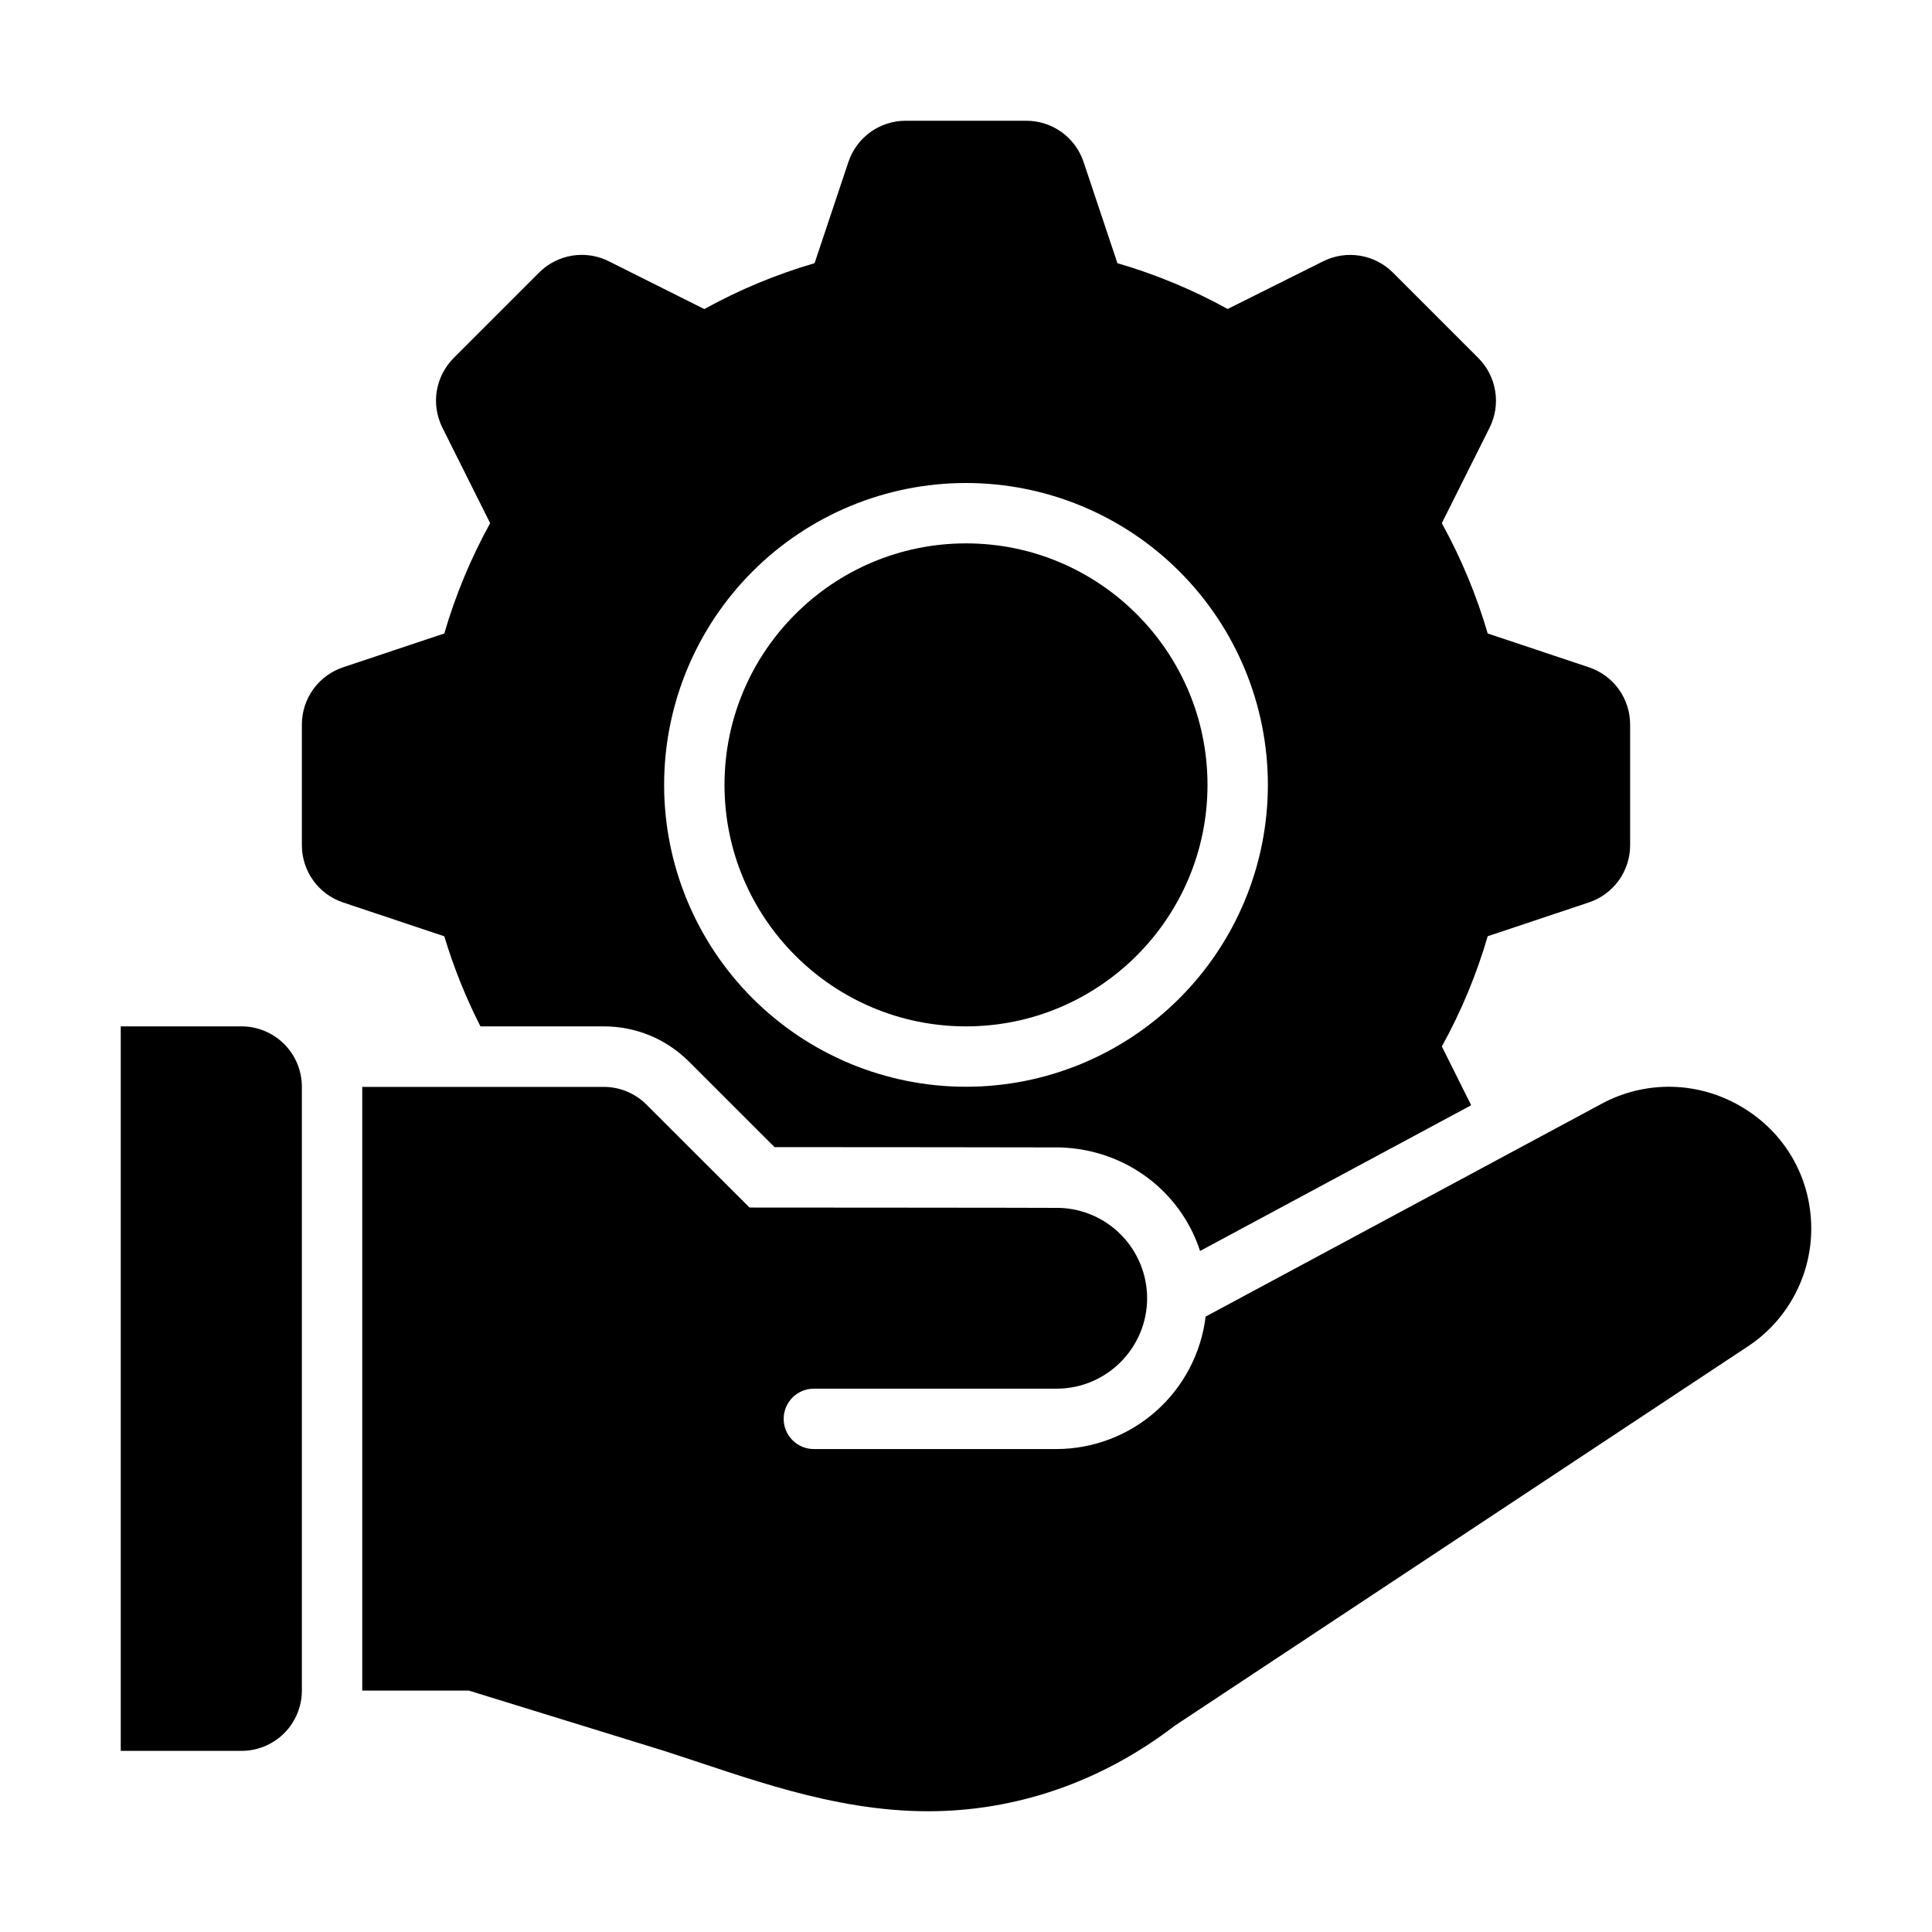 <svg width="40" height="40" viewBox="0 0 40 40" fill="none" xmlns="http://www.w3.org/2000/svg">
<path d="M5 21.25H2.5V36.25H5C5.332 36.25 5.649 36.118 5.884 35.884C6.118 35.65 6.25 35.331 6.25 35V22.5C6.25 22.169 6.118 21.851 5.884 21.616C5.649 21.382 5.332 21.25 5 21.25ZM36.068 22.922C35.629 22.658 35.128 22.512 34.616 22.501C34.104 22.49 33.597 22.613 33.148 22.859L24.961 27.259C24.869 28.014 24.505 28.709 23.937 29.214C23.369 29.719 22.635 29.999 21.875 30.001H16.85C16.684 30.001 16.525 29.935 16.408 29.818C16.291 29.701 16.225 29.542 16.225 29.376C16.225 29.21 16.291 29.052 16.408 28.934C16.525 28.817 16.684 28.751 16.85 28.751H21.875C22.909 28.751 23.75 27.91 23.75 26.876C23.749 26.39 23.558 25.923 23.219 25.574C22.88 25.226 22.419 25.022 21.933 25.008C21.558 25.004 15.518 25.001 15.518 25.001L13.384 22.869C13.149 22.634 12.832 22.503 12.5 22.503H7.5V35.002H9.707L13.75 36.25C15.43 36.79 17.226 37.5 19.218 37.5C21.017 37.5 22.79 36.904 24.321 35.73L36.225 27.851C36.618 27.583 36.939 27.223 37.161 26.802C37.383 26.381 37.5 25.913 37.5 25.438C37.5 24.396 36.965 23.456 36.068 22.922Z" fill="black"/>
<path d="M7.105 18.685L9.199 19.385C9.392 20.028 9.643 20.652 9.947 21.25H12.5C13.168 21.25 13.795 21.51 14.268 21.983L16.036 23.75C17.509 23.751 21.639 23.753 21.948 23.756C23.323 23.799 24.45 24.681 24.846 25.9L30.459 22.883L29.852 21.666C30.253 20.94 30.57 20.176 30.801 19.384L32.895 18.684C33.144 18.601 33.36 18.442 33.514 18.23C33.667 18.017 33.75 17.762 33.75 17.5V15C33.75 14.738 33.667 14.482 33.514 14.269C33.361 14.057 33.144 13.898 32.895 13.815L30.801 13.115C30.57 12.322 30.251 11.556 29.851 10.832L30.841 8.854C30.958 8.619 30.999 8.353 30.956 8.095C30.914 7.836 30.792 7.597 30.606 7.411L28.839 5.644C28.653 5.459 28.414 5.336 28.155 5.294C27.896 5.252 27.631 5.292 27.396 5.409L25.418 6.397C24.694 5.998 23.928 5.68 23.135 5.449L22.435 3.355C22.352 3.106 22.193 2.89 21.981 2.736C21.768 2.583 21.512 2.5 21.25 2.5H18.75C18.488 2.5 18.232 2.583 18.019 2.736C17.807 2.89 17.648 3.106 17.565 3.355L16.865 5.449C16.072 5.68 15.306 5.999 14.582 6.399L12.604 5.409C12.369 5.291 12.104 5.251 11.845 5.293C11.585 5.335 11.346 5.458 11.161 5.644L9.394 7.411C9.208 7.597 9.086 7.836 9.043 8.095C9.001 8.353 9.042 8.619 9.159 8.854L10.148 10.832C9.748 11.556 9.43 12.322 9.199 13.115L7.105 13.815C6.856 13.898 6.64 14.057 6.486 14.269C6.333 14.482 6.25 14.738 6.25 15V17.5C6.25 18.038 6.594 18.515 7.105 18.685ZM20 10C21.658 10 23.247 10.659 24.419 11.831C25.591 13.003 26.25 14.592 26.25 16.25C26.25 17.908 25.591 19.497 24.419 20.669C23.247 21.841 21.658 22.5 20 22.5C18.342 22.5 16.753 21.841 15.581 20.669C14.409 19.497 13.75 17.908 13.75 16.25C13.75 14.592 14.409 13.003 15.581 11.831C16.753 10.659 18.342 10 20 10Z" fill="black"/>
<path d="M20 21.25C17.242 21.25 15 19.008 15 16.25C15 13.492 17.242 11.25 20 11.25C22.758 11.25 25 13.492 25 16.25C25 19.008 22.758 21.25 20 21.25Z" fill="black"/>
</svg>

